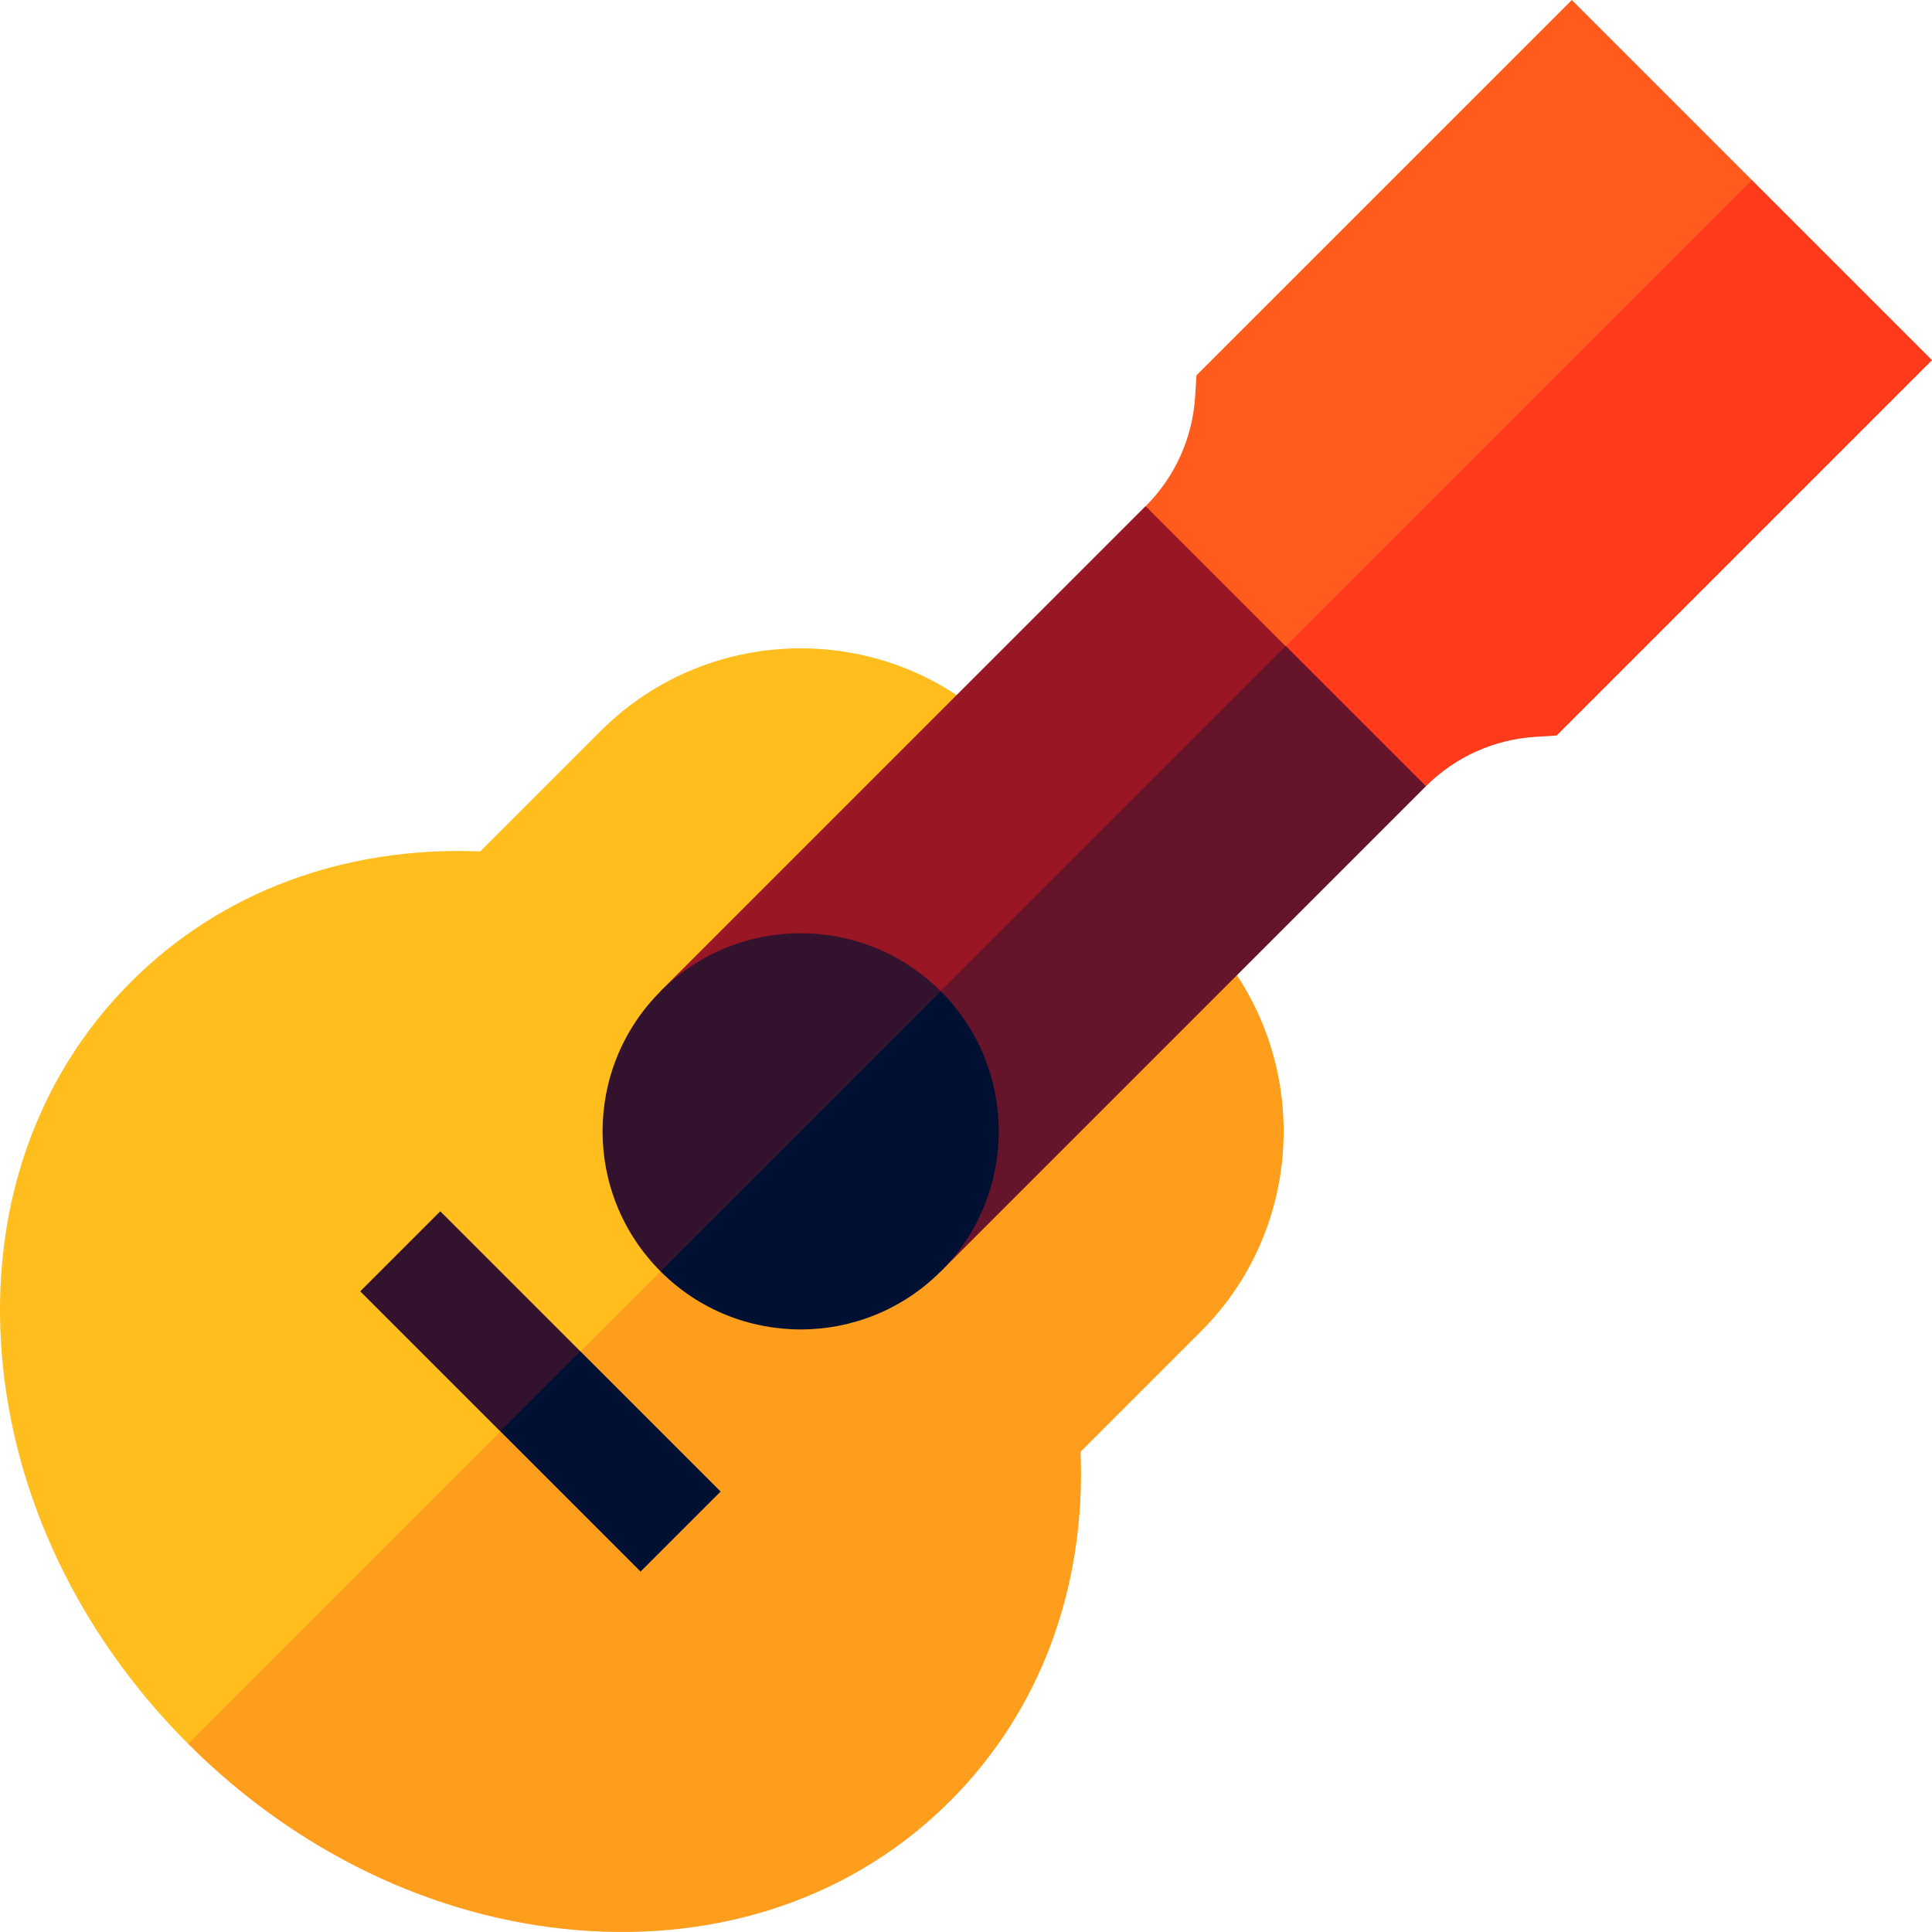 <svg id="Capa_1" enable-background="new 0 0 512 512" height="512" viewBox="0 0 512 512" width="512" xmlns="http://www.w3.org/2000/svg"><path d="m286.368 384.731 31.883-31.883c29.243-29.243 29.243-76.823 0-106.066l-26.517-26.517-184.577 57.297-57.296 184.577c28.663 28.663 65.188 46.187 102.847 49.347 38.606 3.238 73.791-8.903 99.076-34.188 23.87-23.87 36.013-56.522 34.584-92.567z" fill="#ff9d1d"/><path d="m265.218 193.749c-29.243-29.243-76.823-29.243-106.066 0l-31.883 31.883c-36.045-1.429-68.697 10.714-92.568 34.585-25.285 25.285-37.426 60.47-34.188 99.076 3.16 37.659 20.684 74.184 49.347 102.847l241.874-241.874z" fill="#ffbd1e"/><path d="m377.891 208.353c7.745-7.745 18.036-12.389 28.979-13.076l5.658-.356 99.472-99.471-47.727-47.727-35.355-7.071-144.72 144.72z" fill="#ff3b1b"/><path d="m464.273 47.723-47.723-47.723-99.473 99.465-.355 5.66c-.686 10.943-5.33 21.237-13.077 28.984l1.766 72.477z" fill="#ff5b1c"/><path d="m340.767 171.229-42.427-14.142-114.441 114.441 65.409 65.41 128.583-128.585z" fill="#661429"/><path d="m166.992 190.712h181.844v52.497h-181.844z" fill="#991624" transform="matrix(.707 -.707 .707 .707 -77.873 245.919)"/><path d="m190.972 395.274-37.123-37.123-24.749-3.535 3.536 24.748 37.123 37.123z" fill="#001033"/><path d="m109.681 323.946h30v52.5h-30z" fill="#33122e" transform="matrix(.707 -.707 .707 .707 -211.108 190.733)"/><path d="m249.308 262.692-55.685 18.562-18.562 55.685c20.503 20.503 53.744 20.503 74.246 0s20.504-53.745.001-74.247z" fill="#001033"/><path d="m175.062 262.692c-20.503 20.503-20.503 53.744 0 74.246l74.246-74.246c-20.502-20.503-53.743-20.503-74.246 0z" fill="#33122e"/></svg>